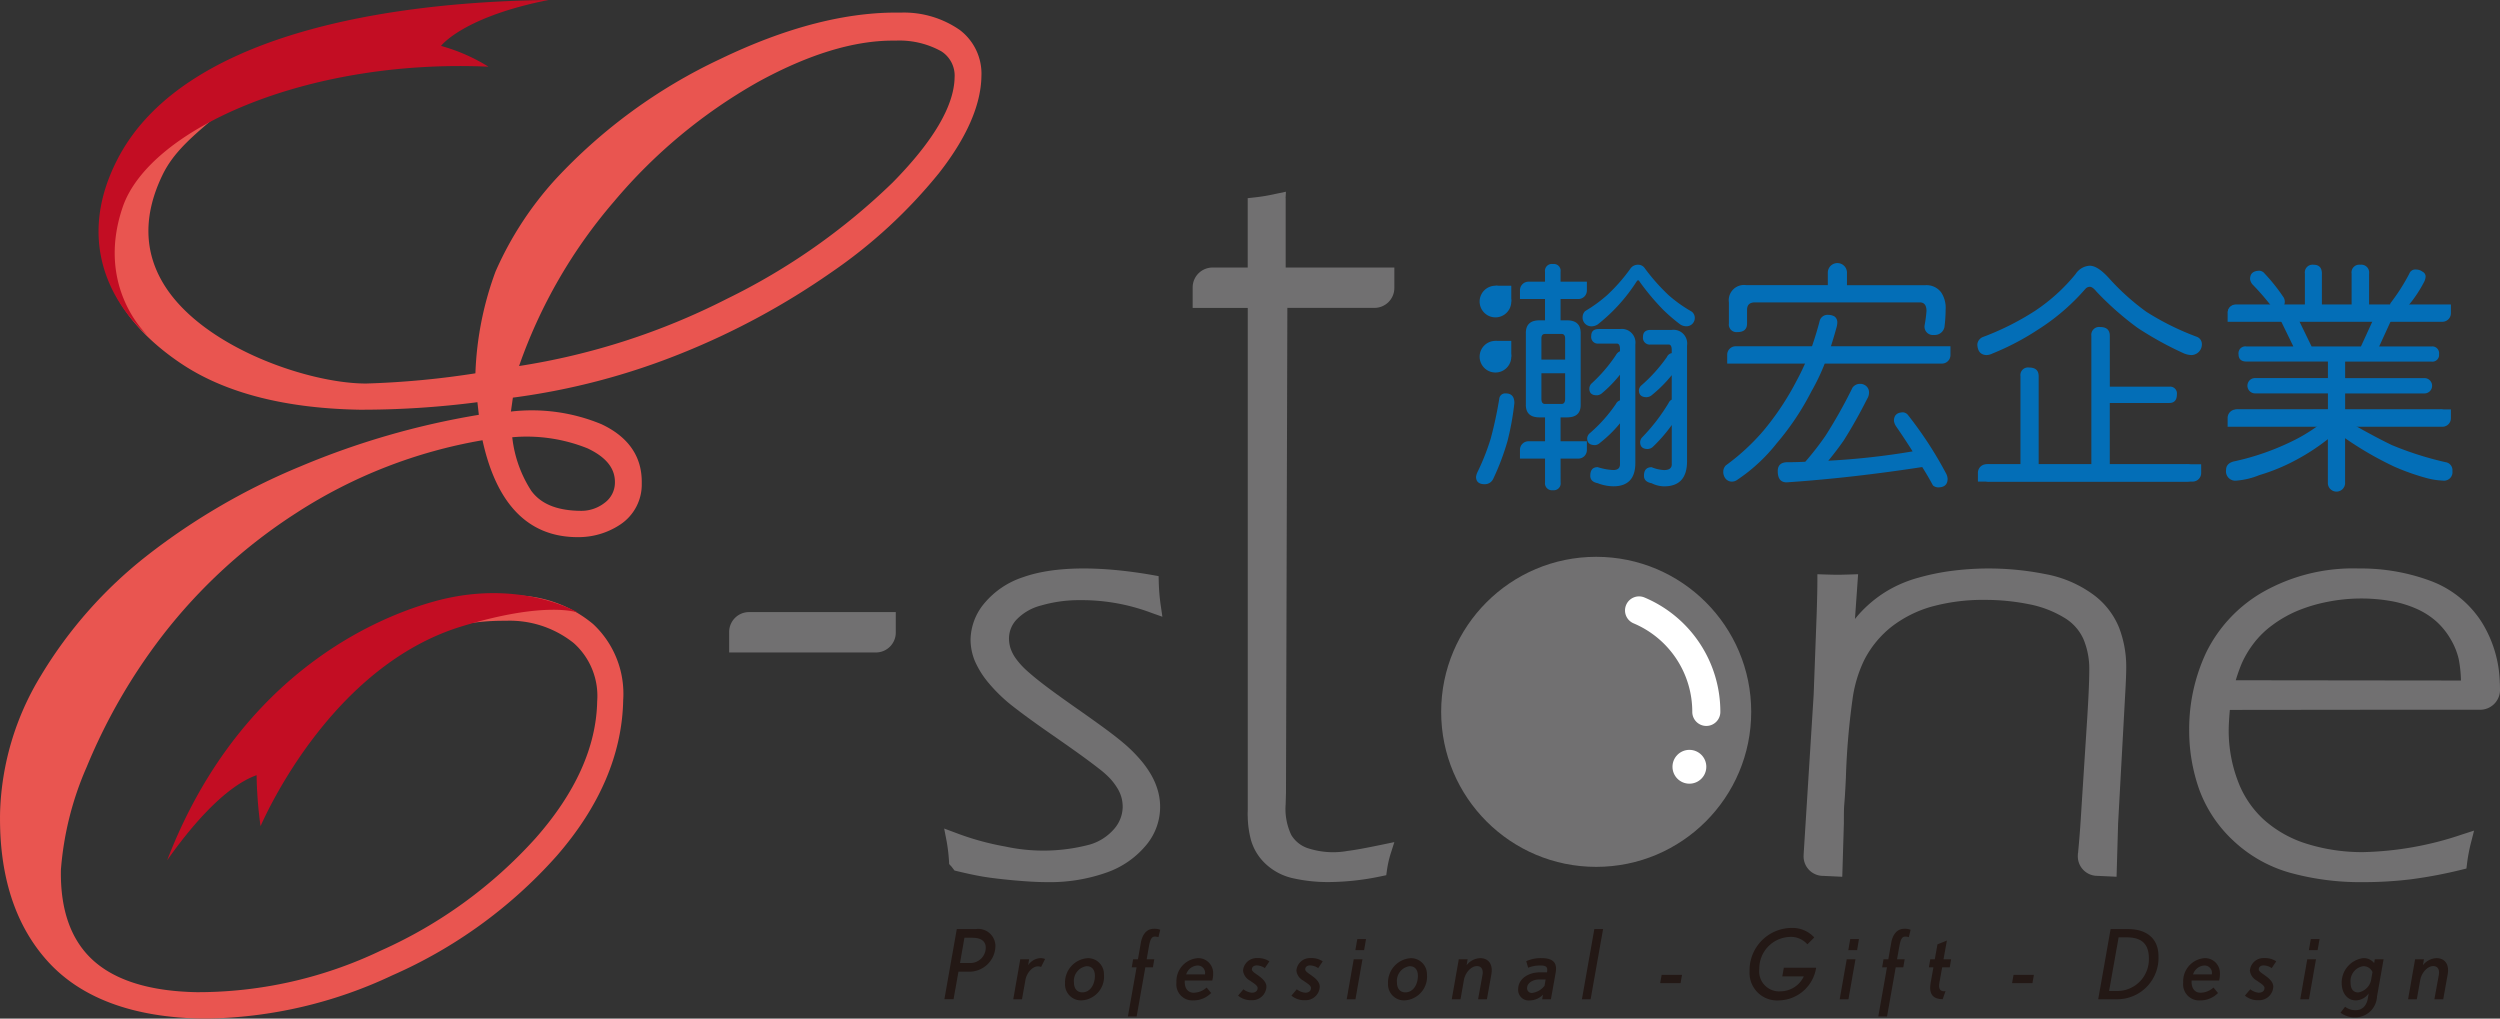 <svg xmlns="http://www.w3.org/2000/svg" width="217.836" height="88.758" viewBox="0 0 217.836 88.758">
  <rect x="0" y="0" width="217.836" height="88.758" fill="#333333" stroke="none"/>
  <g id="组_25579" data-name="组 25579" transform="translate(0)">
    <path id="路径_49631" data-name="路径 49631" d="M83.636,3.317A8.518,8.518,0,0,0,78.461,1.8C73.778,1.717,68.5,3.077,62.79,5.828A46.649,46.649,0,0,0,48.418,16.306a29.588,29.588,0,0,0-5.241,8.056,28.307,28.307,0,0,0-1.752,8.867,75.505,75.505,0,0,1-9.438.887l-.327,0c-4.982-.086-14.034-3.2-17.37-8.619-1.763-2.862-1.809-6.07-.138-9.536.943-1.956,2.513-3.321,5-5.386,2.46-2.05,6.183-3.781,11.064-5.141.752-.21,1.543-.395,2.353-.57l1.893-2.8a40.128,40.128,0,0,0-9.718,2.583c-5.583,2.391-11.207,5-13.283,8.227a15.924,15.924,0,0,0-2.529,8.6c-.092,5.171,3.693,8.8,6.883,10.926,3.8,2.537,9.015,3.883,15.508,4A78.517,78.517,0,0,0,41.6,35.745l.123,1.1a68.974,68.974,0,0,0-15.495,4.473,57.193,57.193,0,0,0-13.457,7.826A38.37,38.37,0,0,0,3.582,59.54,24.193,24.193,0,0,0,.006,71.5c-.1,5.479,1.311,9.858,4.2,13.017s7.387,4.825,13.333,4.935q.271,0,.543,0A39.127,39.127,0,0,0,34.2,85.678,41.426,41.426,0,0,0,48.479,75.311c3.776-4.325,5.735-8.9,5.823-13.614a8.312,8.312,0,0,0-2.612-6.612,10.79,10.79,0,0,0-7.28-2.5,22.226,22.226,0,0,0-4.259.312l.273,2.193a19.563,19.563,0,0,1,3.3-.3q.174,0,.35,0A8.933,8.933,0,0,1,50,56.742a6.175,6.175,0,0,1,2.035,5.069c-.076,3.958-1.878,7.966-5.359,11.914a40.116,40.116,0,0,1-13.482,9.8A36.957,36.957,0,0,1,17.14,87.153c-4.045-.074-7.084-1.01-9.032-2.78-1.924-1.749-2.867-4.4-2.8-7.893a27.481,27.481,0,0,1,2.243-8.946,49.919,49.919,0,0,1,6.608-11.457A46.517,46.517,0,0,1,25.813,45.4a43.233,43.233,0,0,1,16.229-6.34c1.208,5.528,3.938,8.367,8.122,8.442h.151a6.551,6.551,0,0,0,3.75-1.109,4.186,4.186,0,0,0,1.853-3.6c.04-2.285-1.139-4.01-3.5-5.126a15.818,15.818,0,0,0-7.9-1.106l.171-1.213A60.145,60.145,0,0,0,59.44,31.463a65.352,65.352,0,0,0,12.975-7.017,43.939,43.939,0,0,0,9.4-8.66c2.413-3.082,3.657-5.921,3.7-8.435A4.776,4.776,0,0,0,83.636,3.317Zm-32.4,36.469c1.6.768,2.363,1.737,2.345,2.957a2.187,2.187,0,0,1-.894,1.768,3.3,3.3,0,0,1-2.127.7H50.5c-2-.039-3.375-.609-4.205-1.742A10.718,10.718,0,0,1,44.635,38.8,14.218,14.218,0,0,1,51.241,39.786ZM77.785,16.6A55.932,55.932,0,0,1,63.358,26.729a60.137,60.137,0,0,1-18.13,5.865,44.34,44.34,0,0,1,8.257-14.314A45.736,45.736,0,0,1,66.044,7.846c4.364-2.394,8.314-3.607,11.74-3.607l.26,0a7.528,7.528,0,0,1,3.971.928,2.514,2.514,0,0,1,1.163,2.295C83.131,9.934,81.317,13.01,77.785,16.6Z" transform="translate(0 -0.7)" fill="#e95550"/>
    <path id="路径_49632" data-name="路径 49632" d="M152.61,98.992a8.582,8.582,0,0,0-1-1.377,12.752,12.752,0,0,0-1.274-1.265c-.435-.373-.96-.788-1.558-1.231s-1.512-1.1-2.72-1.945c-1.229-.863-2.132-1.516-2.763-2s-1.136-.9-1.524-1.254a6.7,6.7,0,0,1-.91-1,3.438,3.438,0,0,1-.479-.894,2.848,2.848,0,0,1-.145-.919,2.4,2.4,0,0,1,.663-1.62,4.513,4.513,0,0,1,2.155-1.231,11.871,11.871,0,0,1,3.377-.459,17.219,17.219,0,0,1,6.216,1.107l.955.339-.146-1a17.4,17.4,0,0,1-.171-2.04l-.013-.5-.492-.087c-4.848-.851-8.724-.741-11.3.174a7.372,7.372,0,0,0-3.38,2.267,5.045,5.045,0,0,0-1.213,3.173,4.921,4.921,0,0,0,.387,1.9,7.918,7.918,0,0,0,1.248,1.955,13.725,13.725,0,0,0,2.136,2.027c.82.638,1.879,1.409,3.149,2.291s2.181,1.524,2.77,1.952,1.1.81,1.536,1.153a7.807,7.807,0,0,1,.958.858,5.49,5.49,0,0,1,.6.8,3.217,3.217,0,0,1,.361.811,3.181,3.181,0,0,1,.111.844,2.976,2.976,0,0,1-.7,1.859,4.457,4.457,0,0,1-2.154,1.41,15.713,15.713,0,0,1-7.381.174,23.648,23.648,0,0,1-4.3-1.187l-1.02-.38.207,1.068a14.765,14.765,0,0,1,.227,2.026l.221.242.243.321c1.018.251,1.875.434,2.548.544s1.551.214,2.677.317c1.108.1,2.048.151,2.792.151a14.788,14.788,0,0,0,5.233-.834,7.8,7.8,0,0,0,3.443-2.378,5.18,5.18,0,0,0,1.025-4.773A6.169,6.169,0,0,0,152.61,98.992Z" transform="translate(-52.319 -31.503)" fill="#717071"/>
    <g id="组_24971" data-name="组 24971" transform="translate(82.283 80.855)">
      <path id="路径_49633" data-name="路径 49633" d="M136.7,136.152h-.855l-.427,2.4h-.8l1.081-6.114h1.667a1.5,1.5,0,0,1,1.7,1.5A2.276,2.276,0,0,1,136.7,136.152Zm.394-2.957h-.729l-.385,2.2h.787a1.346,1.346,0,0,0,1.457-1.332C138.223,133.547,137.871,133.2,137.092,133.2Z" transform="translate(-134.613 -132.341)" fill="#231815"/>
      <path id="路径_49634" data-name="路径 49634" d="M146.865,137.351a.712.712,0,0,0-.3-.051c-.427,0-.946.536-1.064,1.173l-.3,1.692h-.762l.611-3.484h.771l-.084.511a1.4,1.4,0,0,1,1.031-.611,1.121,1.121,0,0,1,.444.075Z" transform="translate(-138.432 -133.95)" fill="#231815"/>
      <path id="路径_49635" data-name="路径 49635" d="M153.235,140.264a1.4,1.4,0,0,1-1.415-1.482,2.124,2.124,0,0,1,1.985-2.2,1.394,1.394,0,0,1,1.407,1.432A2.067,2.067,0,0,1,153.235,140.264Zm.461-2.982a1.293,1.293,0,0,0-1.1,1.4c0,.536.26.88.737.88.695,0,1.089-.712,1.089-1.424C154.425,137.567,154.148,137.283,153.7,137.283Z" transform="translate(-141.302 -133.949)" fill="#231815"/>
      <path id="路径_49636" data-name="路径 49636" d="M163.442,133.13a1.028,1.028,0,0,0-.326-.05c-.26,0-.394.243-.5.846l-.2,1.131h.662l-.117.7h-.662l-.754,4.28h-.762l.754-4.28h-.419l.117-.7h.419l.251-1.424c.16-.888.628-1.232,1.114-1.232a1.331,1.331,0,0,1,.578.084Z" transform="translate(-144.785 -132.325)" fill="#231815"/>
      <path id="路径_49637" data-name="路径 49637" d="M170.821,138.531h-2.4v.109c0,.62.31.955.787.955a1.712,1.712,0,0,0,1.122-.452l.394.477a2.147,2.147,0,0,1-1.55.645A1.4,1.4,0,0,1,167.7,138.7a2.014,2.014,0,0,1,1.876-2.119,1.3,1.3,0,0,1,1.323,1.3A2.292,2.292,0,0,1,170.821,138.531Zm-1.29-1.306a1.087,1.087,0,0,0-.98.771h1.633A.64.64,0,0,0,169.531,137.225Z" transform="translate(-147.474 -133.95)" fill="#231815"/>
      <path id="路径_49638" data-name="路径 49638" d="M178.82,137.451a1.28,1.28,0,0,0-.7-.235c-.243,0-.427.117-.427.351,0,.16.268.327.553.528.344.251.712.553.712.98a1.229,1.229,0,0,1-1.281,1.172,1.733,1.733,0,0,1-1.19-.4l.469-.553a1.346,1.346,0,0,0,.737.3c.226,0,.5-.1.5-.411,0-.226-.344-.41-.671-.645a1.133,1.133,0,0,1-.6-.871,1.185,1.185,0,0,1,1.248-1.089,1.732,1.732,0,0,1,1.046.285Z" transform="translate(-150.893 -133.95)" fill="#231815"/>
      <path id="路径_49639" data-name="路径 49639" d="M186.424,137.451a1.28,1.28,0,0,0-.7-.235c-.243,0-.427.117-.427.351,0,.16.268.327.553.528.344.251.712.553.712.98a1.229,1.229,0,0,1-1.281,1.172,1.733,1.733,0,0,1-1.189-.4l.469-.553a1.346,1.346,0,0,0,.737.3c.226,0,.5-.1.5-.411,0-.226-.344-.41-.671-.645a1.133,1.133,0,0,1-.6-.871,1.185,1.185,0,0,1,1.248-1.089,1.732,1.732,0,0,1,1.046.285Z" transform="translate(-153.849 -133.95)" fill="#231815"/>
      <path id="路径_49640" data-name="路径 49640" d="M192.735,139.109h-.762l.611-3.484h.762Zm.754-4.28h-.762l.168-.963h.762Z" transform="translate(-156.911 -132.895)" fill="#231815"/>
      <path id="路径_49641" data-name="路径 49641" d="M199.278,140.264a1.4,1.4,0,0,1-1.415-1.482,2.124,2.124,0,0,1,1.985-2.2,1.4,1.4,0,0,1,1.408,1.432A2.067,2.067,0,0,1,199.278,140.264Zm.461-2.982a1.293,1.293,0,0,0-1.1,1.4c0,.536.26.88.737.88.695,0,1.089-.712,1.089-1.424C200.468,137.567,200.191,137.283,199.739,137.283Z" transform="translate(-159.201 -133.949)" fill="#231815"/>
      <path id="路径_49642" data-name="路径 49642" d="M210.011,140.164h-.771l.386-2.119c.092-.528-.142-.771-.486-.771-.495,0-1.013.561-1.131,1.2l-.3,1.692h-.762l.611-3.484h.771l-.084.511a1.583,1.583,0,0,1,1.173-.611c.67,0,1.147.46.98,1.415Z" transform="translate(-162.732 -133.95)" fill="#231815"/>
      <path id="路径_49643" data-name="路径 49643" d="M219.268,140.164h-.762l.067-.394a1.649,1.649,0,0,1-1.122.494.922.922,0,0,1-1.039-.955c0-1,.988-1.491,1.893-1.491h.62c.075-.419-.025-.595-.536-.595a2.809,2.809,0,0,0-1.106.193l-.168-.57a3.063,3.063,0,0,1,1.3-.268c1.006,0,1.424.36,1.265,1.273Zm-1.046-1.725c-.46,0-1.03.276-1.03.737a.4.4,0,0,0,.444.436,1.633,1.633,0,0,0,1.072-.62l.1-.553Z" transform="translate(-166.412 -133.949)" fill="#231815"/>
      <path id="路径_49644" data-name="路径 49644" d="M226.258,138.555H225.5l1.081-6.114h.762Z" transform="translate(-169.943 -132.341)" fill="#231815"/>
      <path id="路径_49645" data-name="路径 49645" d="M238.436,139.685H236.66l.126-.721h1.775Z" transform="translate(-174.283 -134.877)" fill="#231815"/>
      <path id="路径_49646" data-name="路径 49646" d="M251.955,138.592a2.4,2.4,0,0,1-2.555-2.521,3.691,3.691,0,0,1,3.669-3.794,2.575,2.575,0,0,1,1.968.829l-.6.6a1.908,1.908,0,0,0-1.575-.645,2.753,2.753,0,0,0-2.613,2.789,1.742,1.742,0,0,0,1.868,1.951,2.268,2.268,0,0,0,2.01-1.3h-1.876l.134-.754H255.2A3.351,3.351,0,0,1,251.955,138.592Z" transform="translate(-179.236 -132.277)" fill="#231815"/>
      <path id="路径_49647" data-name="路径 49647" d="M263.013,139.109h-.762l.611-3.484h.762Zm.754-4.28H263l.167-.963h.762Z" transform="translate(-184.232 -132.895)" fill="#231815"/>
      <path id="路径_49648" data-name="路径 49648" d="M270.408,133.13a1.029,1.029,0,0,0-.326-.05c-.26,0-.394.243-.5.846l-.2,1.131h.662l-.117.7h-.661l-.754,4.28h-.762l.754-4.28h-.419l.117-.7h.419l.251-1.424c.16-.888.628-1.232,1.114-1.232a1.334,1.334,0,0,1,.578.084Z" transform="translate(-186.367 -132.325)" fill="#231815"/>
      <path id="路径_49649" data-name="路径 49649" d="M276.781,136.409h-.661l-.243,1.348c-.084.485.034.737.419.737.042,0,.117-.009.117-.009l-.251.7c-.8,0-1.232-.411-1.047-1.432l.243-1.348h-.394l.117-.7h.394l.235-1.3.821-.335-.293,1.633h.662Z" transform="translate(-189.173 -132.975)" fill="#231815"/>
      <path id="路径_49650" data-name="路径 49650" d="M288.6,139.685h-1.776l.126-.721h1.775Z" transform="translate(-193.786 -134.877)" fill="#231815"/>
      <path id="路径_49651" data-name="路径 49651" d="M300.668,138.555H299.1l1.081-6.114h1.524c1.532,0,2.647.754,2.647,2.362A3.6,3.6,0,0,1,300.668,138.555Zm.921-5.394h-.711l-.829,4.674h.653A2.755,2.755,0,0,0,303.515,135C303.515,133.748,302.9,133.162,301.588,133.162Z" transform="translate(-198.557 -132.341)" fill="#231815"/>
      <path id="路径_49652" data-name="路径 49652" d="M314.35,138.531h-2.4v.109c0,.62.31.955.787.955a1.712,1.712,0,0,0,1.122-.452l.394.477a2.146,2.146,0,0,1-1.55.645,1.4,1.4,0,0,1-1.482-1.566,2.014,2.014,0,0,1,1.876-2.119,1.3,1.3,0,0,1,1.323,1.3A2.294,2.294,0,0,1,314.35,138.531Zm-1.29-1.306a1.088,1.088,0,0,0-.98.771h1.633A.641.641,0,0,0,313.06,137.225Z" transform="translate(-203.271 -133.95)" fill="#231815"/>
      <path id="路径_49653" data-name="路径 49653" d="M322.349,137.451a1.28,1.28,0,0,0-.7-.235c-.243,0-.427.117-.427.351,0,.16.268.327.553.528.344.251.712.553.712.98a1.229,1.229,0,0,1-1.282,1.172,1.733,1.733,0,0,1-1.19-.4l.469-.553a1.346,1.346,0,0,0,.737.3c.226,0,.5-.1.5-.411,0-.226-.344-.41-.671-.645a1.133,1.133,0,0,1-.6-.871,1.185,1.185,0,0,1,1.248-1.089,1.732,1.732,0,0,1,1.047.285Z" transform="translate(-206.689 -133.95)" fill="#231815"/>
      <path id="路径_49654" data-name="路径 49654" d="M328.66,139.109H327.9l.611-3.484h.762Zm.754-4.28h-.762l.167-.963h.762Z" transform="translate(-209.752 -132.895)" fill="#231815"/>
      <path id="路径_49655" data-name="路径 49655" d="M336.82,139.922a1.913,1.913,0,0,1-1.943,1.826,2.074,2.074,0,0,1-1.239-.411l.4-.52a1.5,1.5,0,0,0,.9.3c.527,0,.963-.293,1.089-1.064l.067-.4a1.4,1.4,0,0,1-1.131.611c-.653,0-1.223-.536-1.223-1.557a2.158,2.158,0,0,1,1.876-2.127,1.166,1.166,0,0,1,.955.435l.059-.335h.762Zm-1.205-2.639a1.31,1.31,0,0,0-1.1,1.416c0,.628.276.871.678.871a1.388,1.388,0,0,0,1.132-1.2l.1-.578A.857.857,0,0,0,335.615,137.283Z" transform="translate(-211.983 -133.95)" fill="#231815"/>
      <path id="路径_49656" data-name="路径 49656" d="M346.334,140.164h-.771l.386-2.119c.092-.528-.142-.771-.486-.771-.494,0-1.013.561-1.131,1.2l-.3,1.692h-.762l.611-3.484h.771l-.084.511a1.583,1.583,0,0,1,1.173-.611c.67,0,1.147.46.981,1.415Z" transform="translate(-215.727 -133.95)" fill="#231815"/>
    </g>
    <path id="路径_49657" data-name="路径 49657" d="M47.08,85.278c-6.5,1.814-17.449,7.463-23.254,22.553,1.724-2.458,4.751-6.252,7.672-7.372l.122-.046a36.321,36.321,0,0,0,.344,4.444c.923-2.076,6.668-14.083,17.5-17.4,7.441-2.281,10.176-1.2,10.176-1.2S54.542,83.195,47.08,85.278Z" transform="translate(-9.262 -32.869)" fill="#c30d23"/>
    <path id="路径_49658" data-name="路径 49658" d="M105.674,87.253a1.733,1.733,0,0,0-1.732,1.733v1.786h12.786a1.733,1.733,0,0,0,1.732-1.733V87.253Z" transform="translate(-40.407 -33.919)" fill="#717071"/>
    <path id="路径_49659" data-name="路径 49659" d="M339.141,91.03h-.005a10.5,10.5,0,0,0-1.574-5.312,9.018,9.018,0,0,0-4.483-3.607,17.375,17.375,0,0,0-6.226-1.072,15.907,15.907,0,0,0-8.4,2.075,12.352,12.352,0,0,0-4.91,5.262A15.657,15.657,0,0,0,312.07,95.1a15.39,15.39,0,0,0,.864,5.168,11.457,11.457,0,0,0,2.934,4.444,11.9,11.9,0,0,0,4.94,2.825,23,23,0,0,0,6.46.831,34.084,34.084,0,0,0,4.068-.24,39.48,39.48,0,0,0,4.48-.845l.411-.1.051-.42a14.579,14.579,0,0,1,.341-1.812l.273-1.072-1.053.339a28.6,28.6,0,0,1-8.643,1.536,16.2,16.2,0,0,1-4.768-.693,10.106,10.106,0,0,1-3.789-2.079,8.619,8.619,0,0,1-2.337-3.452,12.327,12.327,0,0,1-.79-4.348c0-.431.032-1.042.1-1.82l13.227-.015h8.585a1.731,1.731,0,0,0,1.729-1.694c0,.035,0,.03,0-.037h0v-.053ZM316.66,89.284a8.7,8.7,0,0,1,1-1.681,7.919,7.919,0,0,1,1.652-1.625,10.391,10.391,0,0,1,2.2-1.256,13.667,13.667,0,0,1,2.637-.783,15.078,15.078,0,0,1,5.575-.05,9.616,9.616,0,0,1,2.214.688,6.635,6.635,0,0,1,1.683,1.091,6.361,6.361,0,0,1,1.23,1.53,6.151,6.151,0,0,1,.7,1.716,11.131,11.131,0,0,1,.2,1.887l-19.623-.023A14.669,14.669,0,0,1,316.66,89.284Z" transform="translate(-121.316 -31.504)" fill="#717071"/>
    <circle id="椭圆_164" data-name="椭圆 164" cx="13.508" cy="13.508" r="13.508" transform="translate(125.575 48.518)" fill="#717071"/>
    <circle id="椭圆_165" data-name="椭圆 165" cx="1.474" cy="1.474" r="1.474" transform="translate(145.731 65.338)" fill="#fff"/>
    <g id="组_24972" data-name="组 24972" transform="translate(141.596 51.962)">
      <path id="路径_49660" data-name="路径 49660" d="M238.732,96.3a1.223,1.223,0,0,1-1.223-1.223,8.363,8.363,0,0,0-5.114-7.716,1.222,1.222,0,0,1,.952-2.252,10.8,10.8,0,0,1,6.607,9.968A1.223,1.223,0,0,1,238.732,96.3Z" transform="translate(-231.649 -85.008)" fill="#fff"/>
    </g>
    <path id="路径_49661" data-name="路径 49661" d="M43.886,4s1.89-2.519,9.368-4C42.25.123,21.842,2.01,15.71,13.847c-4.9,9.467,2.579,15.348,2.579,15.348s-4.522-4.13-2.144-11.135C18.463,11.237,32.2,5.1,48.02,5.811A15.81,15.81,0,0,0,43.886,4Z" transform="translate(-5.459)" fill="#c30d23"/>
    <path id="路径_49662" data-name="路径 49662" d="M284.587,86.188a6.7,6.7,0,0,0-2.32-2.928,10.162,10.162,0,0,0-4.125-1.738,25.168,25.168,0,0,0-8.011-.293,19.975,19.975,0,0,0-3.039.615,10.962,10.962,0,0,0-2.6,1.081,10.756,10.756,0,0,0-1.867,1.384,10.229,10.229,0,0,0-1.05,1.128l.274-3.9-.677.022q-.756.024-1.106.024-.379,0-1.135-.024l-.631-.021v.631c0,.571-.02,1.5-.059,2.76l-.265,7.112-.867,13.813-.009.192a1.7,1.7,0,0,0,1.618,1.774l.051,0,1.7.079.14-4.657c0-2.166.03-.836.175-3.967a63.518,63.518,0,0,1,.566-6.751,11.263,11.263,0,0,1,1.059-3.561,8.859,8.859,0,0,1,2.351-2.848,10.332,10.332,0,0,1,3.377-1.721,16.859,16.859,0,0,1,4.794-.62,19.1,19.1,0,0,1,3.782.372,9.292,9.292,0,0,1,3.067,1.162,4.15,4.15,0,0,1,1.7,1.874,6.7,6.7,0,0,1,.512,2.687c0,1.022-.078,2.722-.233,5.054l-.409,6.361c-.112,1.814-.16,2.664-.336,4.561l-.01.007-.009.192a1.7,1.7,0,0,0,1.618,1.774l.051,0,1.7.079v0h.005l.135-4.652.619-11.3c.06-1.038.089-1.8.089-2.321A9.5,9.5,0,0,0,284.587,86.188Z" transform="translate(-99.944 -31.503)" fill="#717071"/>
    <g id="组_24976" data-name="组 24976" transform="translate(128.611 22.923)">
      <path id="路径_49663" data-name="路径 49663" d="M246.953,49.36a.744.744,0,0,0-.743.743v.767h18.71a.744.744,0,0,0,.744-.744V49.36Z" transform="translate(-224.323 -42.112)" fill="#036eb7"/>
      <path id="路径_49664" data-name="路径 49664" d="M217.416,40.154a.745.745,0,0,0-.744.744v.767h5.086a.744.744,0,0,0,.744-.743v-.767Z" transform="translate(-212.841 -38.533)" fill="#036eb7"/>
      <path id="路径_49665" data-name="路径 49665" d="M217.416,62.9a.744.744,0,0,0-.744.744v.767h5.086a.744.744,0,0,0,.744-.743V62.9Z" transform="translate(-212.841 -47.374)" fill="#036eb7"/>
      <path id="路径_49666" data-name="路径 49666" d="M282.694,66.177a.744.744,0,0,0-.743.744v.767h18.71a.744.744,0,0,0,.744-.743v-.767Z" transform="translate(-238.218 -48.649)" fill="#036eb7"/>
      <path id="路径_49667" data-name="路径 49667" d="M212.992,56.08a.518.518,0,0,0-.563.48,34.871,34.871,0,0,1-.752,3.486,19.882,19.882,0,0,1-1.169,2.943,1.329,1.329,0,0,0-.1.355c0,.431.251.648.751.648a.8.8,0,0,0,.751-.48,21.484,21.484,0,0,0,1.232-3.256,23.975,23.975,0,0,0,.606-3.341Q213.745,56.081,212.992,56.08Z" transform="translate(-210.404 -44.724)" fill="#036eb7"/>
      <path id="路径_49668" data-name="路径 49668" d="M229.11,46.9h-1.858q-.647,0-.647.6a.581.581,0,0,0,.647.668h1.587c.18,0,.271.161.271.48v.189a.732.732,0,0,0-.355.334,13.378,13.378,0,0,1-2.15,2.5.666.666,0,0,0-.167.418q0,.584.648.584a.7.7,0,0,0,.438-.167,11.076,11.076,0,0,0,1.586-1.628v2.234a.627.627,0,0,0-.355.313,12.989,12.989,0,0,1-2.317,2.589.628.628,0,0,0-.188.417q0,.585.689.584a.686.686,0,0,0,.417-.188,11.1,11.1,0,0,0,1.754-1.712v3.57q0,.5-.584.5a5.155,5.155,0,0,1-1.358-.25q-.646,0-.647.751,0,.522.647.647a3.917,3.917,0,0,0,1.358.271q1.92,0,1.921-2.025V48.251A1.191,1.191,0,0,0,229.11,46.9Z" transform="translate(-216.564 -41.153)" fill="#036eb7"/>
      <path id="路径_49669" data-name="路径 49669" d="M236.486,47.03h-1.837q-.668,0-.668.606a.59.59,0,0,0,.668.667h1.565c.181,0,.271.161.271.48v.271a.557.557,0,0,0-.418.334,13.53,13.53,0,0,1-2.254,2.5.614.614,0,0,0-.188.4c0,.4.222.605.669.605a.753.753,0,0,0,.438-.167,11.5,11.5,0,0,0,1.754-1.754V53.1a.62.62,0,0,0-.271.292A16.351,16.351,0,0,1,233.9,56.4a.645.645,0,0,0-.167.4q0,.606.647.606a.694.694,0,0,0,.439-.167,13.262,13.262,0,0,0,1.669-1.921v3.424q0,.5-.668.5a3.272,3.272,0,0,1-1.086-.25q-.668,0-.668.751,0,.522.668.647a2.5,2.5,0,0,0,1.086.271q2,0,2-2.191V48.387A1.19,1.19,0,0,0,236.486,47.03Z" transform="translate(-219.431 -41.206)" fill="#036eb7"/>
      <path id="路径_49670" data-name="路径 49670" d="M235.015,41.77a11.881,11.881,0,0,1-1.921-1.378,17.3,17.3,0,0,1-2.087-2.359.681.681,0,0,0-.585-.293.78.78,0,0,0-.668.355,15.281,15.281,0,0,1-2,2.276,12.314,12.314,0,0,1-1.921,1.4.727.727,0,0,0-.23.48.764.764,0,0,0,.751.855.994.994,0,0,0,.564-.166,15.108,15.108,0,0,0,3.361-3.7c.069-.1.117-.145.146-.145.056,0,.105.041.146.125a20.992,20.992,0,0,0,2.046,2.442,15.148,15.148,0,0,0,1.483,1.274.99.99,0,0,0,.522.166.725.725,0,0,0,.751-.773A.664.664,0,0,0,235.015,41.77Z" transform="translate(-216.311 -37.595)" fill="#036eb7"/>
      <path id="路径_49671" data-name="路径 49671" d="M247.2,43.514q.834,0,.834-.751v-1.19q0-.646.689-.647h14.362q.584,0,.584.752a11.228,11.228,0,0,1-.166,1.252.729.729,0,0,0,.814.835.862.862,0,0,0,.918-.689,12.338,12.338,0,0,0,.1-1.5,2.437,2.437,0,0,0-.375-1.5,1.581,1.581,0,0,0-1.378-.647H256.74V38.337a.835.835,0,1,0-1.67,0v1.086h-7.119a1.328,1.328,0,0,0-1.5,1.5v1.837A.664.664,0,0,0,247.2,43.514Z" transform="translate(-224.416 -37.502)" fill="#036eb7"/>
      <path id="路径_49672" data-name="路径 49672" d="M254.493,49.138h-.013l.554-1.5h0l0-.014v0h0q.248-.765.475-1.592a1.824,1.824,0,0,0,.084-.48.639.639,0,0,0-.23-.522,1.06,1.06,0,0,0-.543-.146.708.708,0,0,0-.751.48q-.312,1.2-.685,2.263l-.617,1.515.005.006q-.354.791-.727,1.477a24.005,24.005,0,0,1-2.881,4.342,19.082,19.082,0,0,1-3.278,3.027.767.767,0,0,0-.229.564.91.91,0,0,0,.209.605.712.712,0,0,0,.542.25.81.81,0,0,0,.48-.166,14.916,14.916,0,0,0,3.424-3.173,23.149,23.149,0,0,0,3.027-4.529A18.383,18.383,0,0,0,254.493,49.138Z" transform="translate(-224.111 -40.37)" fill="#036eb7"/>
      <path id="路径_49673" data-name="路径 49673" d="M264.792,57.471a.619.619,0,0,0-.438-.271q-.814,0-.814.751a1.175,1.175,0,0,0,.167.439q.751,1.086,1.462,2.212a64.078,64.078,0,0,1-7.348.814q.709-.856,1.336-1.754,1.106-1.753,2.046-3.631a1.03,1.03,0,0,0,.167-.584.722.722,0,0,0-.23-.522.783.783,0,0,0-.543-.208.794.794,0,0,0-.668.334,42.782,42.782,0,0,1-2.359,4.2,25.88,25.88,0,0,1-1.753,2.254q-.794.042-1.628.042-.773.042-.773.773,0,.981.773.981,5.553-.376,11.69-1.315a.421.421,0,0,0,.125-.021q.5.793.939,1.607a.753.753,0,0,0,.439.167q.834,0,.835-.752a1.184,1.184,0,0,0-.167-.522A33.674,33.674,0,0,0,264.792,57.471Z" transform="translate(-227.124 -44.194)" fill="#036eb7"/>
      <path id="路径_49674" data-name="路径 49674" d="M301.008,44.078a23.344,23.344,0,0,1-4.425-2.193,20.543,20.543,0,0,1-3.152-2.818q-1.044-1.19-1.774-1.189a1.575,1.575,0,0,0-1.231.73,15.9,15.9,0,0,1-3.55,3.215,23.617,23.617,0,0,1-4.488,2.254.769.769,0,0,0-.522.667q.042.877.773.919a1.158,1.158,0,0,0,.522-.125,22.7,22.7,0,0,0,3.987-2.088,18.724,18.724,0,0,0,4.112-3.528.539.539,0,0,1,.4-.209c.167,0,.362.14.585.418a26.443,26.443,0,0,0,3.57,3.152,29.511,29.511,0,0,0,4.05,2.234,1.851,1.851,0,0,0,.647.146.931.931,0,0,0,.918-1A.672.672,0,0,0,301.008,44.078Z" transform="translate(-238.184 -37.648)" fill="#036eb7"/>
      <path id="路径_49675" data-name="路径 49675" d="M300.3,58.582h-6.68V53.237H298.8q.668,0,.668-.751a.591.591,0,0,0-.668-.668h-5.177V47.392q0-.771-.835-.772a.683.683,0,0,0-.773.772v11.19h-4.592V50.9q0-.752-.835-.752a.664.664,0,0,0-.751.752v7.682h-2.672a.655.655,0,0,0-.751.73.673.673,0,0,0,.751.772H300.3q.731,0,.73-.772A.645.645,0,0,0,300.3,58.582Z" transform="translate(-238.397 -41.047)" fill="#036eb7"/>
      <g id="组_24973" data-name="组 24973" transform="translate(65.356 0.145)">
        <path id="路径_49676" data-name="路径 49676" d="M318.29,58.365a.744.744,0,0,0-.744.743v.767h18.711a.744.744,0,0,0,.744-.744v-.767Z" transform="translate(-317.411 -45.757)" fill="#036eb7"/>
        <path id="路径_49677" data-name="路径 49677" d="M318.29,43.4a.744.744,0,0,0-.744.744v.767h18.711a.744.744,0,0,0,.744-.744V43.4Z" transform="translate(-317.411 -39.941)" fill="#036eb7"/>
        <path id="路径_49678" data-name="路径 49678" d="M336.446,54.942a28.452,28.452,0,0,1-4.7-1.5q-1.377-.668-3.111-1.649h7.327q.668,0,.668-.751a.6.6,0,0,0-.668-.689H327.7v-1.4h6.91a.668.668,0,1,0,0-1.336H327.7v-1.44h7.515a.582.582,0,0,0,.668-.647.591.591,0,0,0-.668-.668h-4.551l1.043-2.276h4.342a.581.581,0,0,0,.667-.647.59.59,0,0,0-.667-.668H333.23a11.316,11.316,0,0,0,1.378-2.087,1.17,1.17,0,0,0,.105-.439.474.474,0,0,0-.271-.4.916.916,0,0,0-.564-.188.548.548,0,0,0-.584.355,17.169,17.169,0,0,1-1.587,2.5.3.3,0,0,0-.083.251h-1.837V38.512a.683.683,0,0,0-.773-.773.674.674,0,0,0-.751.773v2.756h-2.588V38.512q0-.772-.731-.773a.674.674,0,0,0-.751.773v2.756h-1.816a.75.75,0,0,0-.1-.773,15.589,15.589,0,0,0-1.587-1.983.632.632,0,0,0-.438-.251q-.835,0-.836.731a.962.962,0,0,0,.189.438,22.437,22.437,0,0,1,1.607,1.837H318.18a.6.6,0,0,0-.688.668q0,.647.688.647h3.9l1.107,2.276H319.1a.6.6,0,0,0-.689.668q0,.647.689.647h7.1v1.44h-6.346a.668.668,0,1,0,0,1.336H326.2v1.4H318.41a.6.6,0,0,0-.668.689c0,.5.222.751.668.751H325.3a14.5,14.5,0,0,1-2.276,1.357,22.209,22.209,0,0,1-4.927,1.712q-.772.145-.772.772a.812.812,0,0,0,.918.919,6.636,6.636,0,0,0,1.983-.48,16.723,16.723,0,0,0,3.381-1.42,18.6,18.6,0,0,0,2.589-1.712V56.7a.752.752,0,1,0,1.5,0V52.854a29.5,29.5,0,0,0,4.3,2.484,20.385,20.385,0,0,0,2.839,1,6.346,6.346,0,0,0,1.378.209.738.738,0,0,0,.835-.835A.7.7,0,0,0,336.446,54.942ZM324.776,44.859l-1.106-2.276h6.45l-1.043,2.276Z" transform="translate(-317.325 -37.739)" fill="#036eb7"/>
      </g>
      <g id="组_24974" data-name="组 24974" transform="translate(0.317 1.974)">
        <path id="路径_49679" data-name="路径 49679" d="M213.678,42.112a1.378,1.378,0,0,1-1.377,1.377h0a1.379,1.379,0,0,1-1.38-1.377h0a1.378,1.378,0,0,1,1.38-1.38h0a1.378,1.378,0,0,1,1.377,1.38Z" transform="translate(-210.922 -40.732)" fill="#036eb7"/>
        <rect id="矩形_3422" data-name="矩形 3422" width="1.377" height="1.38" transform="translate(1.38)" fill="#036eb7"/>
      </g>
      <g id="组_24975" data-name="组 24975" transform="translate(0.317 6.779)">
        <path id="路径_49680" data-name="路径 49680" d="M213.678,49.972a1.378,1.378,0,0,1-1.377,1.377h0a1.379,1.379,0,0,1-1.38-1.377h0a1.378,1.378,0,0,1,1.38-1.38h0a1.378,1.378,0,0,1,1.377,1.38Z" transform="translate(-210.922 -48.592)" fill="#036eb7"/>
        <rect id="矩形_3423" data-name="矩形 3423" width="1.377" height="1.38" transform="translate(1.38)" fill="#036eb7"/>
      </g>
      <path id="路径_49681" data-name="路径 49681" d="M220.533,54.422V51h.564q1.19,0,1.189-1.086V43.651q0-1.107-1.189-1.107h-.564V38.306a.59.59,0,0,0-.668-.668.6.6,0,0,0-.688.668v4.238h-.48q-1.19,0-1.189,1.107v6.262Q217.507,51,218.7,51h.48v5.658a.609.609,0,0,0,.688.689.6.6,0,0,0,.668-.689Zm-1.669-10.292q0-.4.314-.4h1.44c.208,0,.313.133.313.4v1.837h-2.067Zm.314,5.7q-.314,0-.314-.438V47.157h2.067v2.234q0,.438-.313.438Z" transform="translate(-213.165 -37.555)" fill="#036eb7"/>
    </g>
    <path id="路径_49682" data-name="路径 49682" d="M178.118,33.937V27.889h-.008l.029-.559-.92.192a15.419,15.419,0,0,1-1.866.309l-.512.057h-.032v6.048h-3.064a1.733,1.733,0,0,0-1.732,1.733v1.786h4.8v43.7c0,.166-.009.311-.009.4s.006.181.009.271v.04h0a8.521,8.521,0,0,0,.279,1.947,4.535,4.535,0,0,0,1.258,2.066,5.085,5.085,0,0,0,2.432,1.276,13.826,13.826,0,0,0,3.144.326,22.556,22.556,0,0,0,4.533-.509l.421-.087.061-.425A8.933,8.933,0,0,1,187.268,85l.319-1-1.026.213c-1.433.3-2.457.485-3.043.555a7.08,7.08,0,0,1-3.579-.274,2.681,2.681,0,0,1-1.334-1.116,5.3,5.3,0,0,1-.488-2.691l.028-1,.119-42.236h7.589a1.733,1.733,0,0,0,1.733-1.733V33.937h-9.468Z" transform="translate(-66.091 -10.624)" fill="#717071"/>
  </g>
</svg>

